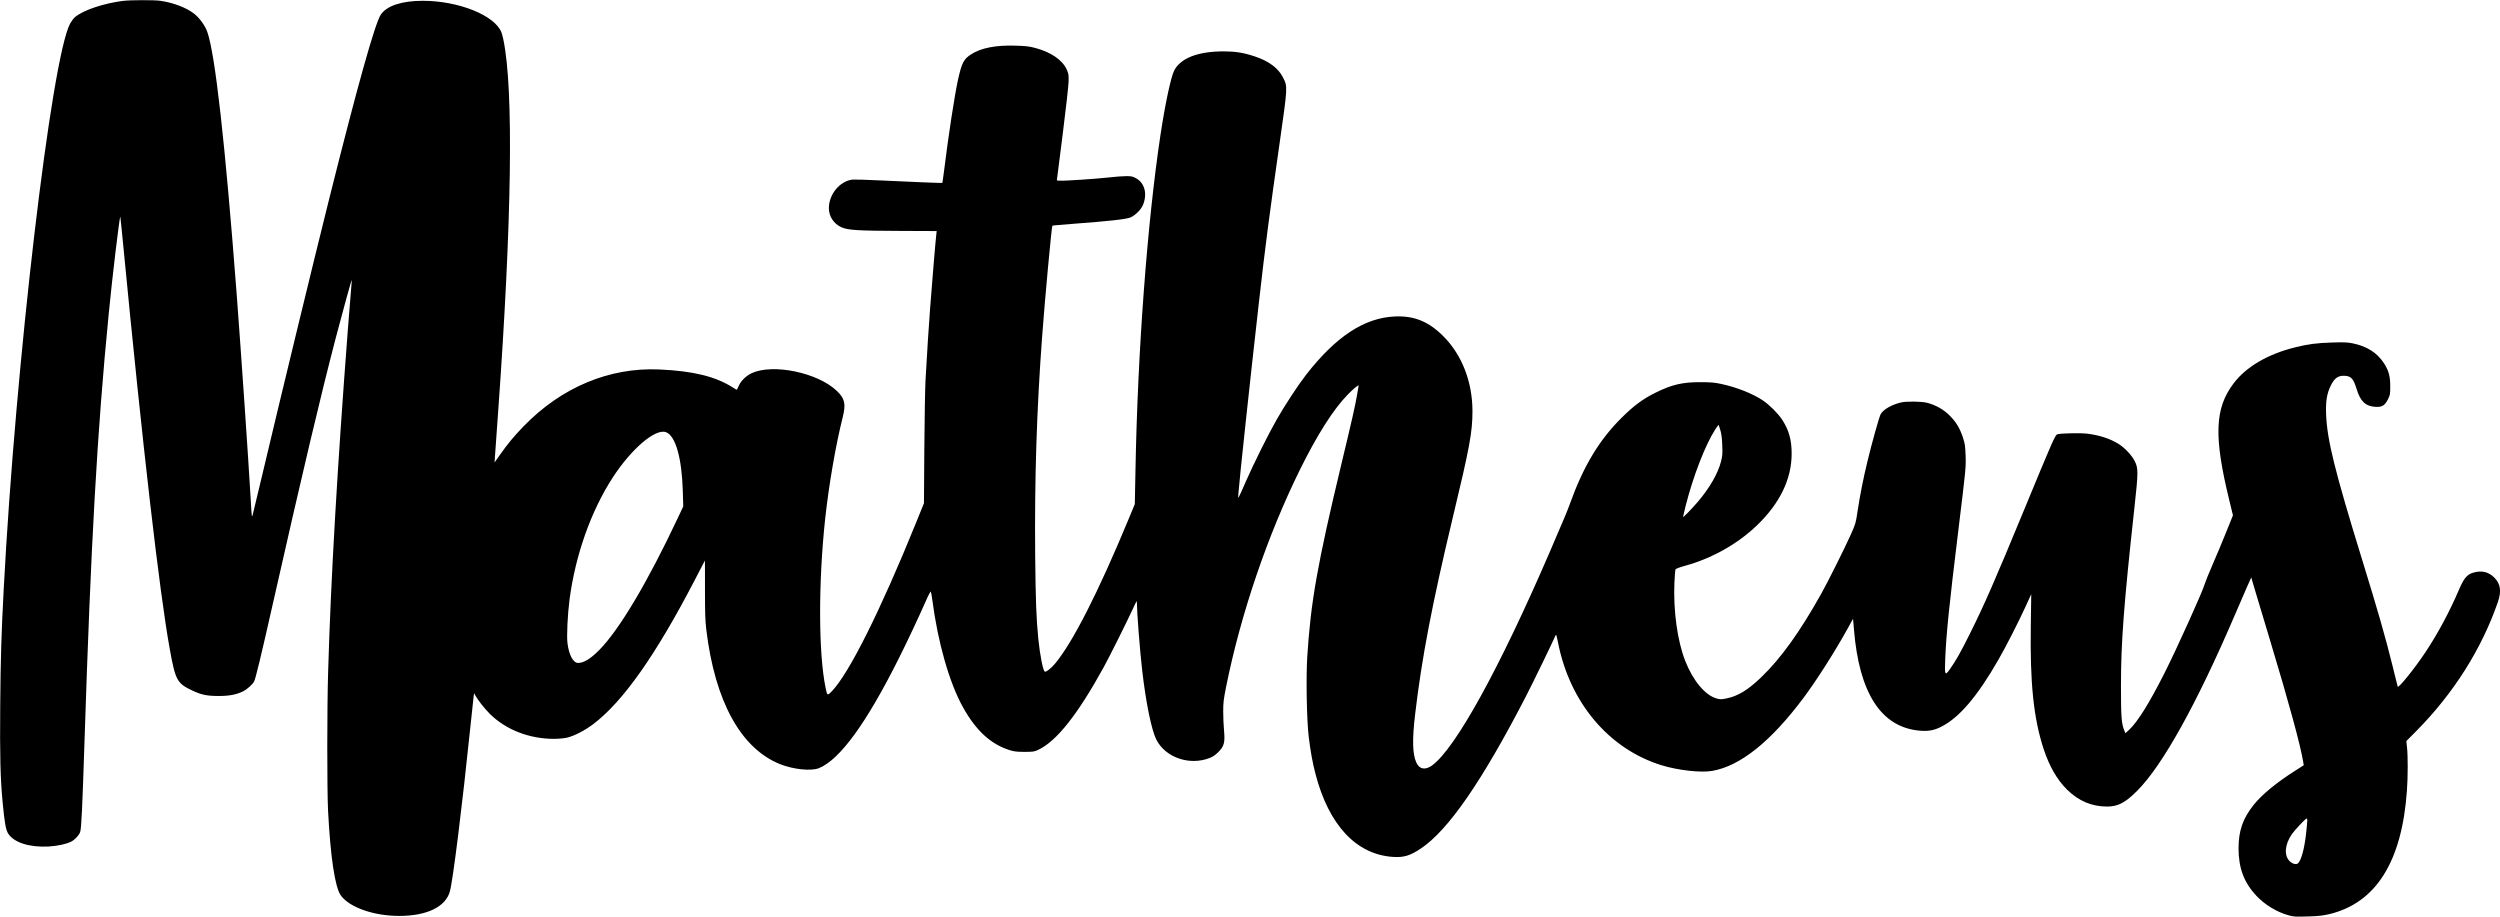 <?xml version="1.0" encoding="UTF-8" standalone="yes"?>
<svg version="1.0" xmlns="http://www.w3.org/2000/svg" width="3360px" height="1232px" viewBox="0 0 3360 1232" preserveAspectRatio="xMidYMid meet">
  <g transform="translate(0,1232) scale(0.1,-0.1)" fill="#000000" stroke="none">
    <path d="M1656 12309 c-266 -35 -533 -124 -647 -218 -19 -16 -49 -56 -67 -88
-252 -474 -733 -4566 -892 -7598 -32 -603 -42 -946 -47 -1560 -6 -694 2 -989
33 -1315 25 -265 42 -360 72 -410 75 -123 286 -191 547 -177 117 7 239 33 302
66 51 26 108 88 121 131 16 51 29 329 57 1195 87 2693 172 4201 326 5765 46
478 146 1316 156 1307 1 -2 21 -192 43 -423 255 -2644 483 -4622 621 -5384 76
-423 99 -465 302 -560 124 -59 199 -74 357 -74 143 0 241 19 332 65 49 25 125
93 143 130 20 37 94 343 245 1014 413 1827 643 2798 849 3590 96 366 214 795
218 791 2 -1 -2 -49 -7 -107 -5 -57 -25 -309 -45 -559 -142 -1862 -229 -3355
-265 -4600 -15 -477 -15 -1585 -1 -1865 32 -623 93 -1029 171 -1139 116 -161
443 -276 785 -276 369 0 621 120 680 325 42 144 166 1141 280 2245 19 190 38
363 41 384 l6 40 16 -30 c31 -59 127 -181 198 -251 218 -213 529 -333 859
-333 63 0 138 7 175 16 96 22 236 94 351 180 401 303 841 926 1367 1939 74
143 135 261 136 262 1 1 1 -175 1 -390 0 -316 3 -421 18 -542 116 -961 464
-1594 991 -1805 178 -71 417 -96 522 -54 282 114 640 606 1078 1483 105 208
267 554 362 769 33 76 61 127 65 120 3 -7 12 -56 19 -108 75 -577 230 -1120
415 -1450 174 -311 373 -493 625 -572 62 -19 97 -23 200 -23 116 0 129 2 185
28 245 115 529 473 880 1112 79 143 317 621 399 800 44 95 46 98 46 60 0 -124
41 -647 71 -905 50 -436 127 -810 192 -934 124 -238 441 -347 711 -245 42 15
77 39 117 78 81 79 95 131 80 292 -6 64 -11 179 -11 255 0 122 5 162 40 339
197 976 554 2025 990 2910 233 471 448 810 641 1009 74 77 149 139 149 123 0
-2 -9 -56 -20 -118 -26 -152 -68 -338 -210 -929 -326 -1360 -415 -1866 -461
-2608 -17 -281 -6 -847 20 -1062 25 -205 52 -352 91 -501 179 -690 550 -1086
1046 -1116 141 -9 227 17 369 112 368 245 821 900 1413 2045 85 164 365 740
398 819 9 20 13 7 33 -91 158 -809 681 -1431 1389 -1652 219 -68 531 -104 683
-77 376 65 785 391 1224 976 178 238 425 625 601 944 l69 125 12 -143 c70
-853 362 -1309 872 -1360 120 -12 199 1 296 49 244 121 489 407 775 906 106
185 262 491 367 719 l73 160 -6 -415 c-12 -777 37 -1253 172 -1665 78 -236
181 -415 318 -550 153 -150 328 -224 533 -225 148 0 243 49 404 209 342 340
806 1175 1322 2381 58 135 130 300 159 367 l55 122 55 -187 c31 -103 119 -396
196 -652 258 -854 413 -1426 448 -1645 l6 -40 -116 -74 c-244 -154 -449 -322
-557 -459 -146 -183 -203 -348 -203 -587 1 -263 74 -457 238 -632 113 -122
277 -221 433 -264 70 -20 95 -21 258 -16 143 4 202 11 286 30 630 149 980 702
1048 1659 14 182 14 476 1 586 l-9 82 134 135 c498 502 877 1100 1096 1732 51
147 37 245 -47 330 -78 78 -172 100 -283 67 -83 -24 -126 -75 -190 -224 -129
-302 -285 -593 -456 -850 -147 -220 -361 -485 -370 -458 -2 7 -35 141 -74 298
-88 358 -194 728 -406 1415 -366 1188 -469 1604 -482 1945 -7 178 10 281 63
388 47 96 94 132 171 132 100 0 132 -34 177 -181 49 -163 121 -230 255 -237
86 -5 124 19 166 103 28 56 30 67 30 175 0 134 -21 210 -84 308 -93 142 -228
228 -421 268 -69 14 -118 16 -275 11 -208 -6 -329 -22 -506 -67 -362 -90 -653
-262 -819 -482 -254 -335 -268 -711 -59 -1568 l50 -206 -96 -238 c-53 -130
-134 -326 -182 -434 -47 -108 -91 -217 -98 -242 -29 -104 -374 -869 -546
-1210 -200 -396 -358 -650 -470 -755 l-53 -49 -14 34 c-40 97 -46 181 -46 610
0 574 38 1082 180 2380 54 489 54 537 3 637 -40 78 -138 181 -222 231 -112 68
-247 112 -407 133 -84 12 -360 7 -407 -7 -31 -9 -54 -59 -448 -1014 -387 -938
-537 -1281 -726 -1660 -131 -263 -192 -370 -274 -486 -65 -90 -70 -79 -61 140
14 338 51 704 176 1726 102 835 103 844 98 1009 -5 129 -9 157 -36 241 -41
125 -91 208 -179 296 -80 81 -187 141 -303 171 -76 19 -278 22 -352 4 -126
-30 -240 -96 -273 -160 -20 -40 -116 -381 -175 -626 -58 -239 -100 -451 -134
-675 -24 -162 -26 -168 -96 -325 -83 -184 -300 -619 -390 -780 -288 -516 -543
-871 -807 -1125 -180 -174 -316 -256 -471 -287 -71 -14 -83 -14 -134 1 -152
44 -315 240 -418 503 -105 267 -161 669 -146 1047 4 93 11 176 15 184 5 9 61
30 127 48 358 97 707 293 966 542 311 299 468 624 468 967 0 184 -38 319 -130
458 -55 83 -167 195 -259 257 -136 91 -350 176 -562 221 -84 18 -137 23 -274
23 -243 1 -385 -32 -610 -144 -168 -84 -287 -172 -451 -335 -302 -300 -514
-653 -694 -1155 -38 -105 -69 -179 -272 -650 -675 -1565 -1265 -2635 -1579
-2866 -94 -68 -172 -54 -214 39 -51 113 -56 306 -15 652 88 749 229 1484 504
2633 229 953 266 1154 266 1437 0 391 -141 756 -390 1005 -197 199 -394 279
-654 267 -409 -18 -791 -269 -1190 -781 -106 -136 -284 -406 -395 -601 -109
-189 -309 -591 -414 -830 -120 -272 -108 -253 -102 -160 12 172 161 1559 276
2570 84 744 140 1172 279 2145 107 750 107 744 44 869 -63 126 -191 221 -382
284 -146 49 -259 67 -416 67 -347 0 -580 -91 -666 -260 -43 -85 -122 -456
-184 -870 -177 -1176 -306 -2904 -335 -4500 l-9 -455 -85 -205 c-408 -984
-749 -1653 -987 -1939 -53 -63 -122 -117 -138 -107 -24 15 -65 223 -87 441
-27 278 -36 507 -42 1130 -9 1010 20 1944 93 2925 36 493 128 1487 138 1497 2
3 120 13 262 24 510 38 732 63 790 88 63 28 138 103 164 163 64 149 26 299
-92 363 -46 25 -63 29 -133 28 -44 0 -147 -7 -228 -17 -180 -20 -602 -48 -661
-44 l-42 3 78 615 c43 338 79 660 80 715 2 91 0 106 -26 163 -59 128 -213 233
-422 288 -82 22 -129 27 -270 31 -260 8 -460 -31 -591 -116 -101 -65 -126
-113 -177 -341 -46 -208 -130 -754 -191 -1250 -10 -74 -18 -136 -20 -138 -3
-3 -455 15 -840 34 -176 9 -341 13 -367 11 -170 -20 -317 -196 -318 -383 0
-112 65 -211 169 -258 88 -39 220 -47 793 -49 l487 -2 -4 -35 c-8 -54 -62
-704 -84 -1000 -20 -257 -39 -569 -62 -970 -6 -107 -13 -523 -16 -924 l-5
-729 -108 -266 c-477 -1178 -901 -2026 -1132 -2263 -58 -60 -60 -59 -82 48
-96 466 -98 1409 -6 2269 50 459 142 995 236 1367 45 180 29 252 -79 355 -256
245 -855 370 -1143 239 -72 -33 -145 -103 -174 -168 -13 -29 -25 -54 -26 -56
-1 -2 -26 12 -55 31 -232 148 -534 222 -989 242 -672 30 -1317 -241 -1825
-766 -129 -134 -208 -229 -312 -376 l-76 -108 6 90 c4 50 22 308 41 575 186
2586 211 4351 71 5020 -8 36 -19 79 -25 94 -87 229 -573 425 -1056 426 -283 0
-485 -66 -566 -186 -78 -117 -312 -950 -698 -2494 -202 -808 -649 -2650 -890
-3670 -67 -283 -127 -535 -134 -560 -11 -42 -13 -28 -24 170 -35 607 -131
1999 -192 2810 -155 2029 -289 3221 -395 3515 -31 85 -106 188 -178 243 -104
81 -279 147 -452 172 -84 12 -403 11 -499 -1z m21464 -5766 c16 -49 23 -106
27 -203 5 -117 3 -146 -16 -220 -41 -164 -156 -363 -318 -551 -95 -109 -193
-209 -193 -196 0 5 16 71 35 148 101 399 265 823 398 1027 23 34 42 62 44 62
1 0 12 -30 23 -67z m-14168 -32 c128 -48 213 -350 225 -797 l6 -200 -73 -155
c-404 -859 -785 -1500 -1055 -1774 -116 -118 -209 -175 -285 -175 -66 0 -123
106 -143 265 -12 101 1 382 28 590 79 597 288 1188 582 1640 253 388 574 660
715 606z m22058 -5218 c0 -16 -7 -90 -15 -166 -22 -205 -64 -364 -108 -408
-23 -23 -72 -12 -112 25 -80 76 -69 224 27 364 36 53 186 212 199 212 5 0 9
-12 9 -27z"/>
  </g>
</svg>
